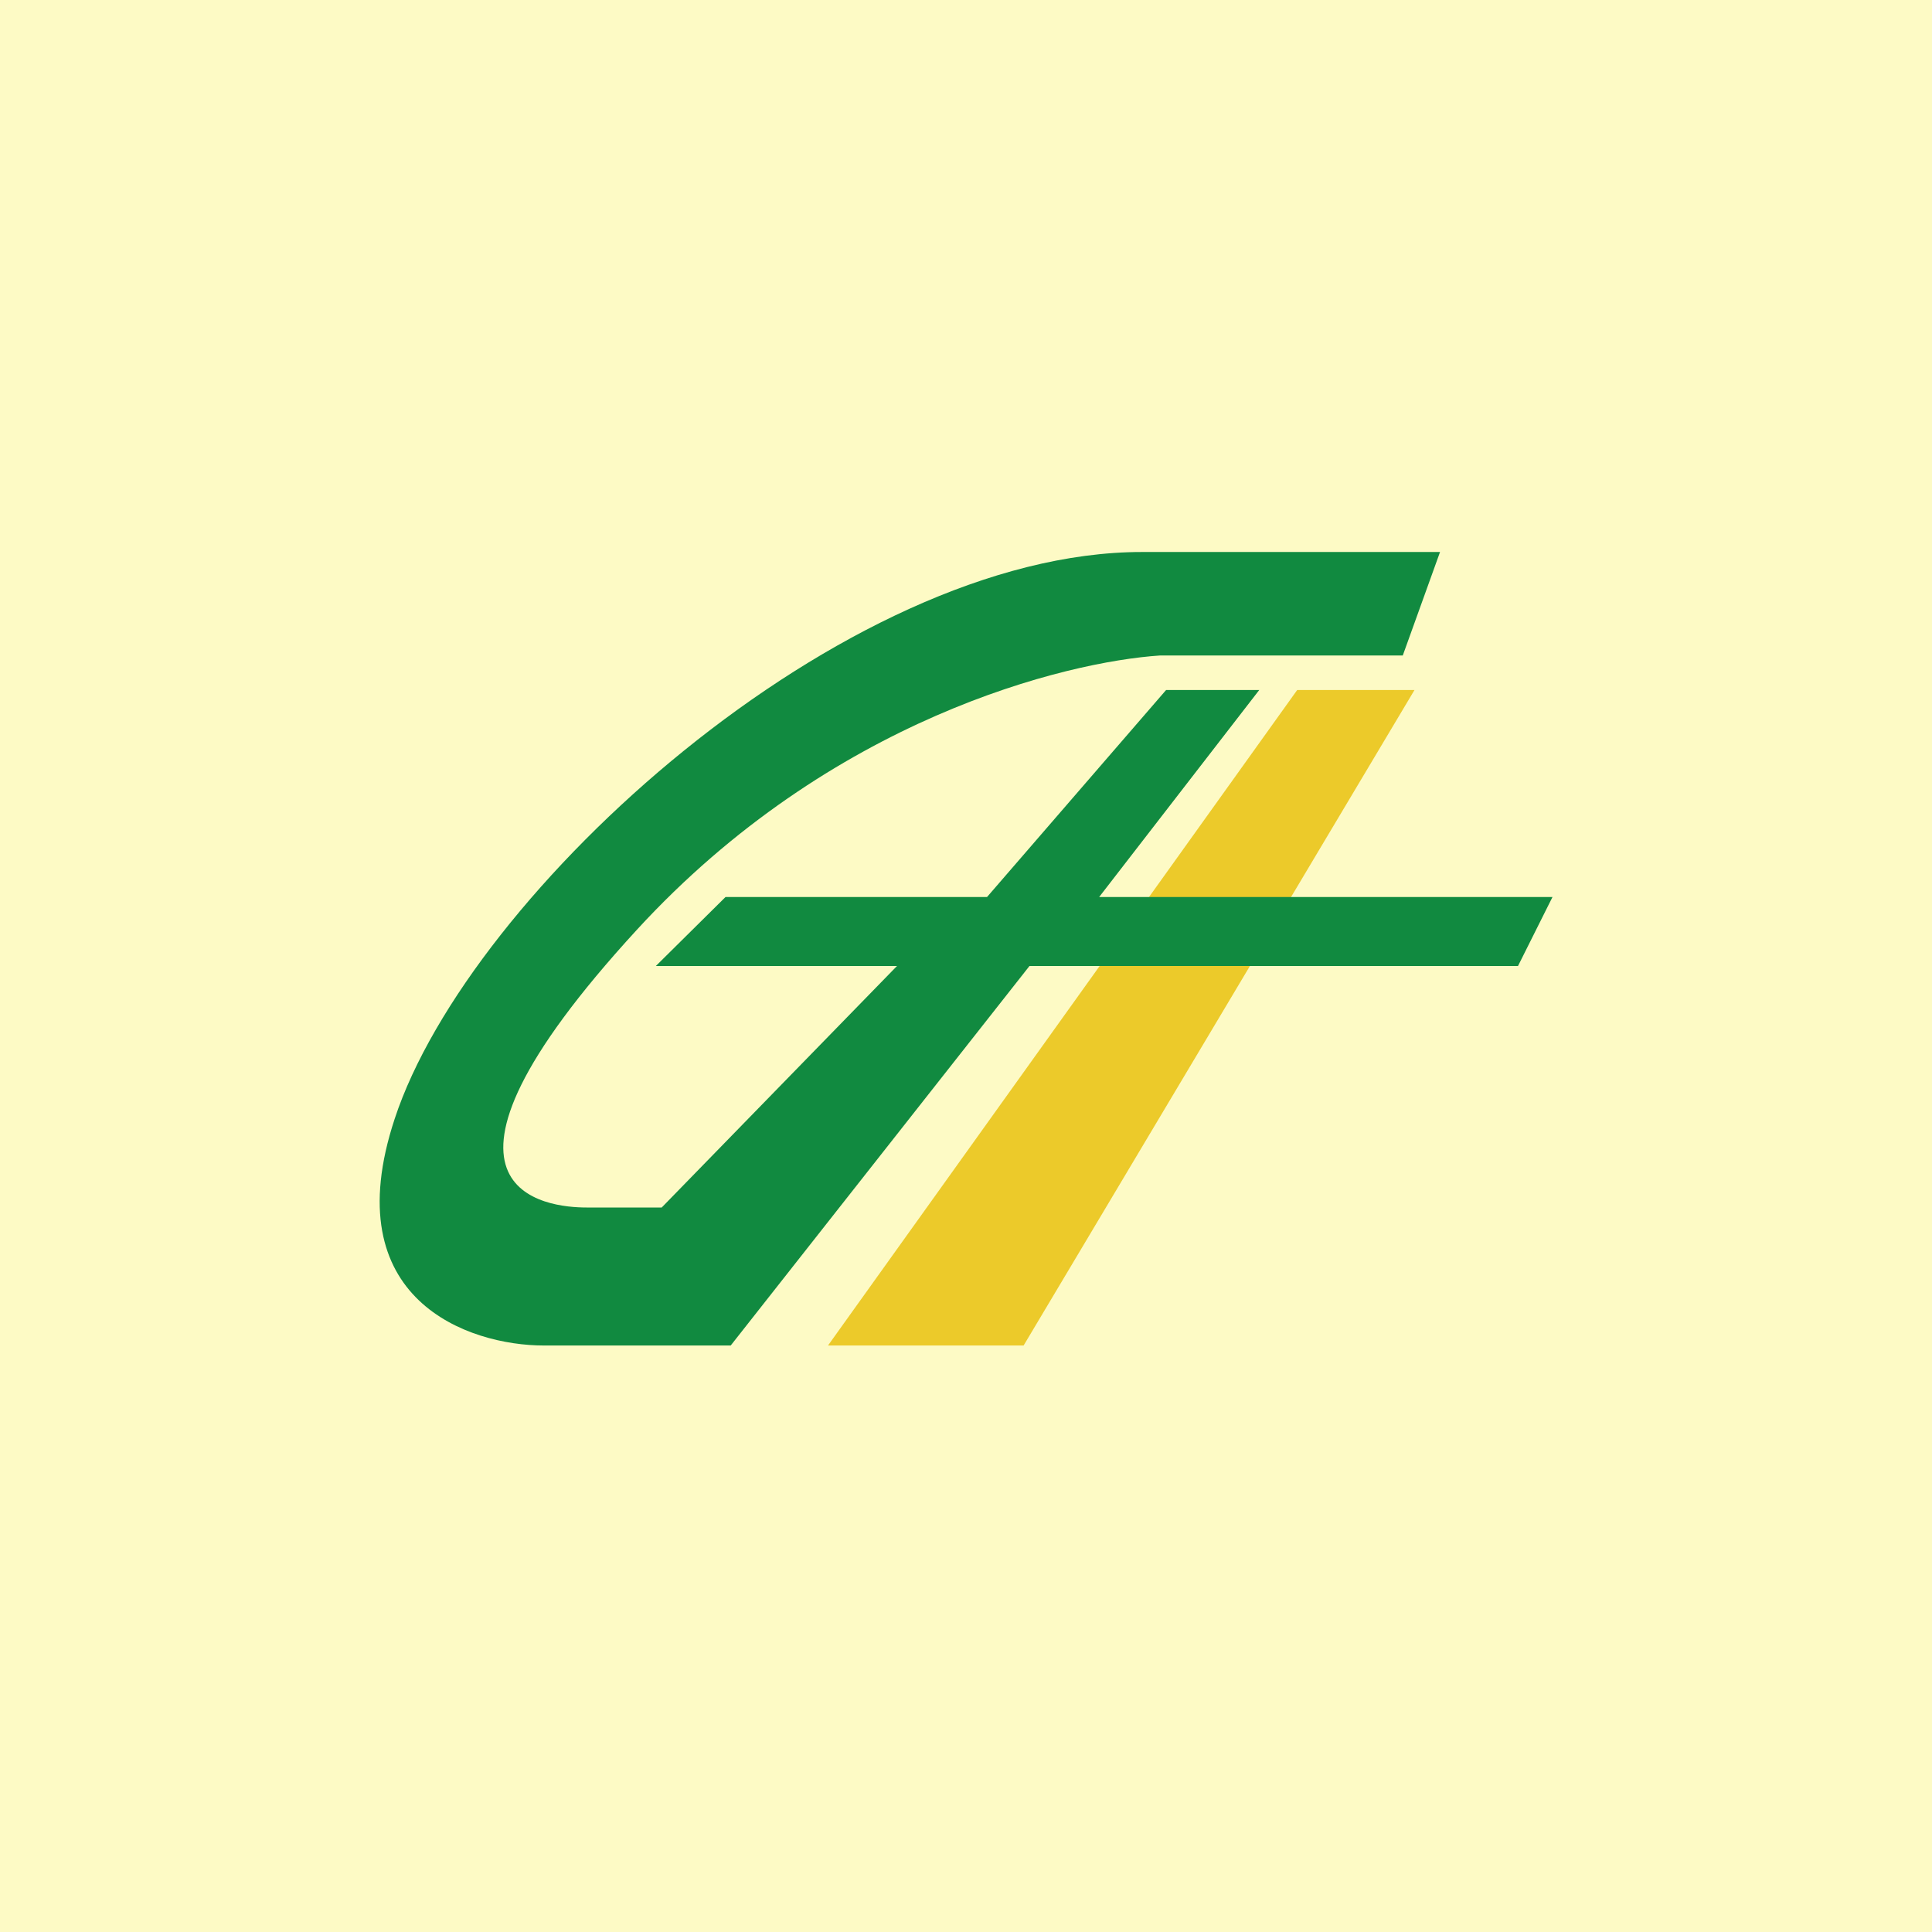 <svg width="56" height="56" viewBox="0 0 56 56" xmlns="http://www.w3.org/2000/svg"><path fill="#FDFAC5" d="M0 0h56v56H0z"/><path d="M29.67 39H24l13.6-19H41L29.67 39Z" fill="#ECCA2A"/><path d="M15.76 39h5.42l8.66-11H44l1-2H31.86l4.64-6h-2.7l-5.19 6h-7.58l-2.02 2H26l-6.82 7H17c-1.08 0-5.58-.38 1.46-8.05 5.63-6.13 12.45-7.77 15.16-7.95h7.04l1.08-3H33.1c-8.66 0-19.5 9.86-21.66 16.43C9.7 37.69 13.6 39 15.76 39Z" fill="#118A40"/></svg>